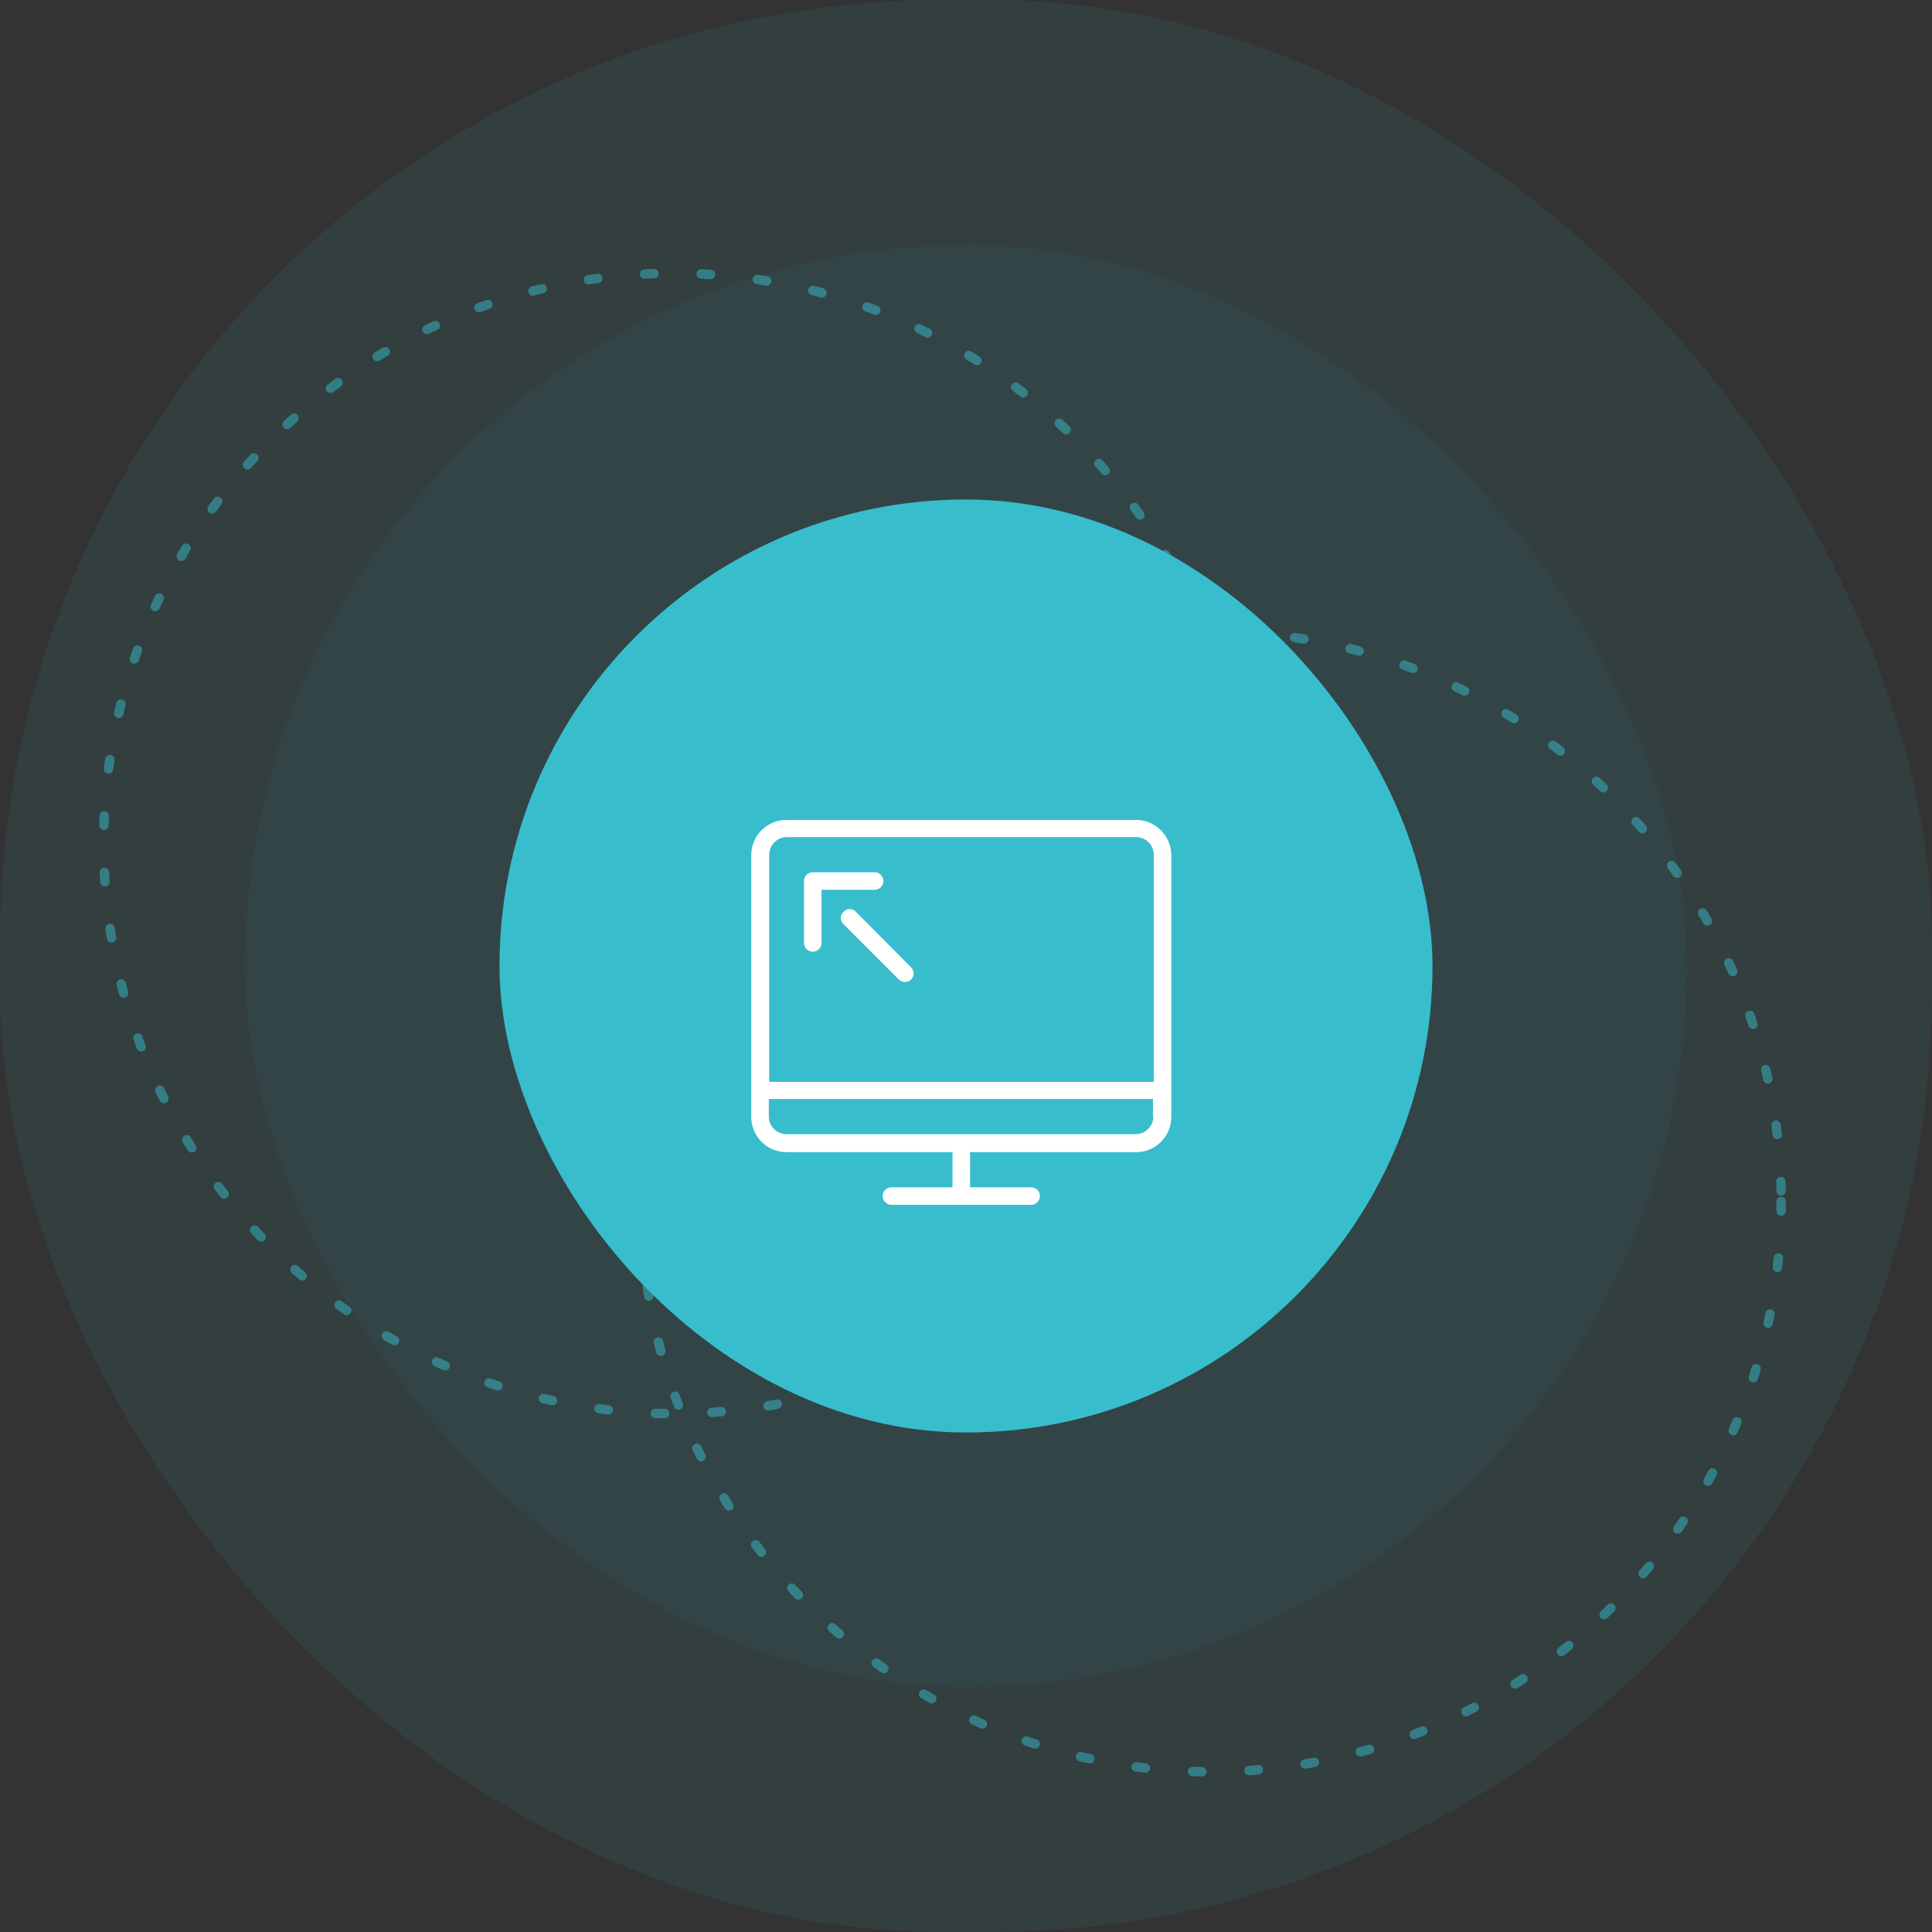 <?xml version="1.0" encoding="UTF-8"?> <svg xmlns="http://www.w3.org/2000/svg" width="205" height="205" viewBox="0 0 205 205" fill="none"><rect x="0" y="0" width="205" height="205" fill="#333333" stroke="none"/><rect opacity="0.08" width="205" height="205" rx="100" fill="#38BDCD"></rect><rect opacity="0.05" x="26" y="26" width="153" height="153" rx="76.5" fill="#38BDCD"></rect><circle opacity="0.5" cx="128.5" cy="127.5" r="60.5" stroke="#38BDCD" stroke-linecap="round" stroke-linejoin="round" stroke-dasharray="1 5"></circle><circle opacity="0.5" cx="71.5" cy="89.5" r="60.5" stroke="#38BDCD" stroke-linecap="round" stroke-linejoin="round" stroke-dasharray="1 5"></circle><rect x="53" y="53" width="99" height="99" rx="49.5" fill="#38BDCD"></rect><path d="M90.813 96.745C90.432 96.364 89.881 96.364 89.5 96.745C89.118 97.126 89.118 97.677 89.5 98.058L95.389 103.948C95.559 104.117 95.813 104.202 96.025 104.202C96.279 104.202 96.491 104.117 96.66 103.948C97.042 103.567 97.042 103.016 96.66 102.634L90.813 96.745Z" fill="white"></path><path d="M93.739 93.483C93.739 92.975 93.315 92.551 92.806 92.551H86.239C85.731 92.551 85.307 92.975 85.307 93.483V100.05C85.307 100.559 85.731 100.982 86.239 100.982C86.748 100.982 87.171 100.559 87.171 100.05V94.415H92.806C93.315 94.415 93.739 93.991 93.739 93.483Z" fill="white"></path><path d="M120.516 87H83.442C81.409 87 79.714 88.652 79.714 90.728V118.523C79.714 120.557 81.366 122.252 83.442 122.252H101.068V125.98H94.586C94.077 125.98 93.653 126.404 93.653 126.912C93.653 127.421 94.077 127.844 94.586 127.844H109.415C109.923 127.844 110.347 127.421 110.347 126.912C110.347 126.404 109.923 125.98 109.415 125.98H102.932V122.252H120.558C122.592 122.252 124.287 120.599 124.287 118.523V90.728C124.244 88.652 122.592 87 120.516 87ZM122.38 118.481C122.38 119.498 121.533 120.345 120.516 120.345H83.442C82.425 120.345 81.578 119.498 81.578 118.481V116.616H122.338V118.481H122.38ZM122.38 114.795H81.621V90.686C81.621 89.669 82.468 88.822 83.485 88.822H120.558C121.575 88.822 122.423 89.669 122.423 90.686V114.795H122.38Z" fill="white"></path></svg> 
